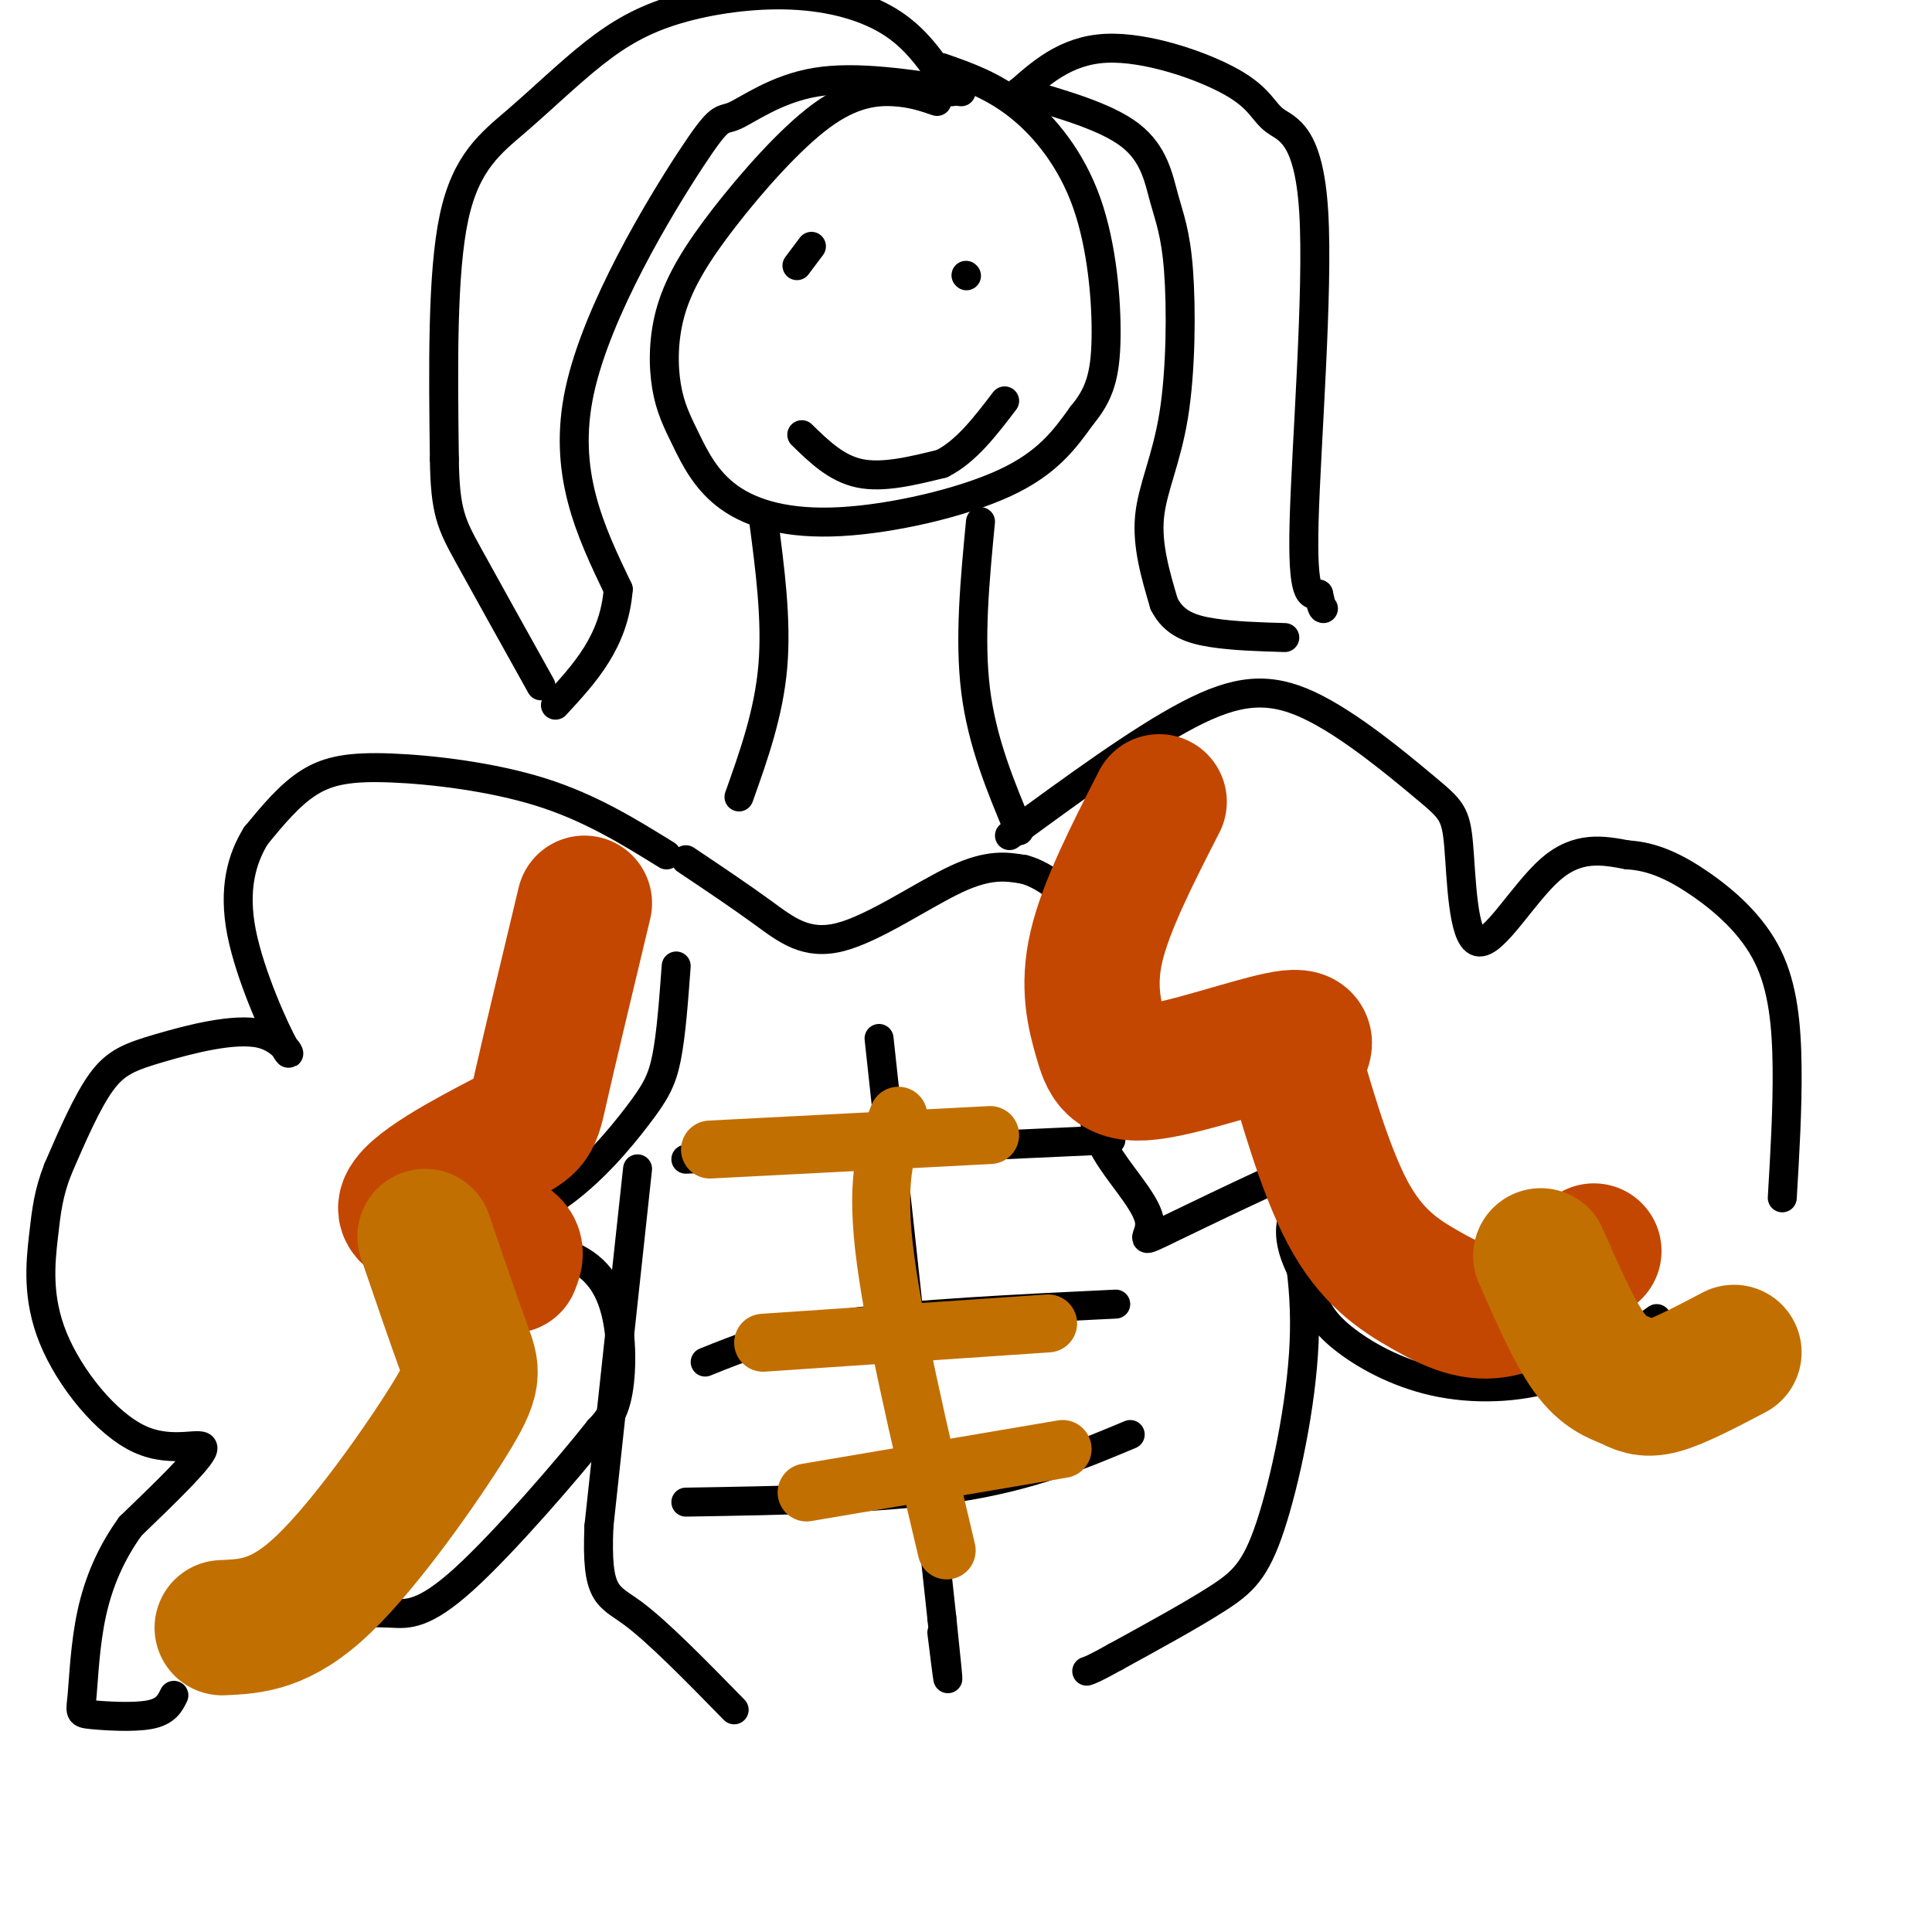 <svg viewBox='0 0 400 400' version='1.1' xmlns='http://www.w3.org/2000/svg' xmlns:xlink='http://www.w3.org/1999/xlink'><g fill='none' stroke='#000000' stroke-width='6' stroke-linecap='round' stroke-linejoin='round'><path d='M194,21c-2.626,-0.899 -5.253,-1.797 -9,-2c-3.747,-0.203 -8.616,0.291 -15,5c-6.384,4.709 -14.284,13.633 -20,21c-5.716,7.367 -9.248,13.178 -11,19c-1.752,5.822 -1.722,11.656 -1,16c0.722,4.344 2.138,7.197 4,11c1.862,3.803 4.169,8.555 9,12c4.831,3.445 12.185,5.581 23,5c10.815,-0.581 25.090,-3.880 34,-8c8.910,-4.120 12.455,-9.060 16,-14'/><path d='M224,86c3.678,-4.386 4.872,-8.351 5,-16c0.128,-7.649 -0.812,-18.982 -4,-28c-3.188,-9.018 -8.625,-15.719 -14,-20c-5.375,-4.281 -10.687,-6.140 -16,-8'/><path d='M158,107c1.417,10.667 2.833,21.333 2,31c-0.833,9.667 -3.917,18.333 -7,27'/><path d='M203,108c-1.167,12.167 -2.333,24.333 -1,35c1.333,10.667 5.167,19.833 9,29'/><path d='M138,177c-7.923,-4.905 -15.845,-9.810 -26,-13c-10.155,-3.190 -22.542,-4.667 -31,-5c-8.458,-0.333 -12.988,0.476 -17,3c-4.012,2.524 -7.506,6.762 -11,11'/><path d='M53,173c-2.929,4.717 -4.752,11.010 -3,20c1.752,8.990 7.077,20.677 9,24c1.923,3.323 0.443,-1.718 -5,-3c-5.443,-1.282 -14.850,1.193 -21,3c-6.150,1.807 -9.043,2.945 -12,7c-2.957,4.055 -5.979,11.028 -9,18'/><path d='M12,242c-1.969,5.027 -2.392,8.596 -3,14c-0.608,5.404 -1.400,12.644 2,21c3.400,8.356 10.992,17.826 18,21c7.008,3.174 13.431,0.050 13,2c-0.431,1.950 -7.715,8.975 -15,16'/><path d='M27,316c-4.026,5.582 -6.590,11.537 -8,18c-1.410,6.463 -1.667,13.433 -2,17c-0.333,3.567 -0.744,3.729 2,4c2.744,0.271 8.641,0.649 12,0c3.359,-0.649 4.179,-2.324 5,-4'/><path d='M140,200c-0.523,7.115 -1.047,14.229 -2,19c-0.953,4.771 -2.336,7.198 -6,12c-3.664,4.802 -9.609,11.977 -17,17c-7.391,5.023 -16.226,7.893 -16,9c0.226,1.107 9.514,0.451 16,2c6.486,1.549 10.169,5.302 12,11c1.831,5.698 1.809,13.342 1,18c-0.809,4.658 -2.404,6.329 -4,8'/><path d='M124,296c-6.179,7.833 -19.625,23.417 -28,31c-8.375,7.583 -11.679,7.167 -15,7c-3.321,-0.167 -6.661,-0.083 -10,0'/><path d='M209,173c13.480,-9.870 26.960,-19.739 37,-25c10.040,-5.261 16.639,-5.912 25,-2c8.361,3.912 18.483,12.388 24,17c5.517,4.612 6.427,5.360 7,12c0.573,6.640 0.808,19.172 4,20c3.192,0.828 9.341,-10.049 15,-15c5.659,-4.951 10.830,-3.975 16,-3'/><path d='M337,177c5.091,0.266 9.818,2.432 15,6c5.182,3.568 10.818,8.537 14,15c3.182,6.463 3.909,14.418 4,23c0.091,8.582 -0.455,17.791 -1,27'/><path d='M238,191c-4.705,11.947 -9.411,23.894 -11,32c-1.589,8.106 -0.063,12.373 3,17c3.063,4.627 7.663,9.616 8,13c0.337,3.384 -3.590,5.165 5,1c8.590,-4.165 29.697,-14.275 35,-16c5.303,-1.725 -5.199,4.936 -9,11c-3.801,6.064 -0.900,11.532 2,17'/><path d='M271,266c1.075,4.598 2.762,7.593 7,11c4.238,3.407 11.026,7.225 19,9c7.974,1.775 17.136,1.507 25,-1c7.864,-2.507 14.432,-7.254 21,-12'/><path d='M132,242c0.000,0.000 -8.000,74.000 -8,74'/><path d='M124,316c-0.622,14.622 1.822,14.178 7,18c5.178,3.822 13.089,11.911 21,20'/><path d='M266,245c2.280,10.024 4.560,20.048 4,33c-0.560,12.952 -3.958,28.833 -7,38c-3.042,9.167 -5.726,11.619 -11,15c-5.274,3.381 -13.137,7.690 -21,12'/><path d='M231,343c-4.500,2.500 -5.250,2.750 -6,3'/><path d='M146,282c7.417,-3.000 14.833,-6.000 29,-8c14.167,-2.000 35.083,-3.000 56,-4'/><path d='M142,311c20.333,-0.333 40.667,-0.667 56,-3c15.333,-2.333 25.667,-6.667 36,-11'/><path d='M142,240c0.000,0.000 88.000,-4.000 88,-4'/><path d='M182,215c0.000,0.000 13.000,120.000 13,120'/><path d='M195,335c2.167,20.500 1.083,11.750 0,3'/><path d='M142,178c5.583,3.738 11.167,7.476 16,11c4.833,3.524 8.917,6.833 16,5c7.083,-1.833 17.167,-8.810 24,-12c6.833,-3.190 10.417,-2.595 14,-2'/><path d='M212,180c4.500,1.167 8.750,5.083 13,9'/><path d='M165,55c0.000,0.000 3.000,-4.000 3,-4'/><path d='M200,57c0.000,0.000 0.100,0.100 0.1,0.1'/><path d='M166,90c3.583,3.500 7.167,7.000 12,8c4.833,1.000 10.917,-0.500 17,-2'/><path d='M195,96c5.000,-2.500 9.000,-7.750 13,-13'/><path d='M197,19c-3.311,-5.195 -6.622,-10.390 -12,-14c-5.378,-3.610 -12.821,-5.635 -21,-6c-8.179,-0.365 -17.092,0.930 -24,3c-6.908,2.070 -11.810,4.916 -17,9c-5.190,4.084 -10.666,9.407 -16,14c-5.334,4.593 -10.524,8.455 -13,20c-2.476,11.545 -2.238,30.772 -2,50'/><path d='M92,95c0.133,11.022 1.467,13.578 5,20c3.533,6.422 9.267,16.711 15,27'/><path d='M210,20c5.288,-4.800 10.577,-9.601 19,-10c8.423,-0.399 19.981,3.603 26,7c6.019,3.397 6.500,6.189 9,8c2.500,1.811 7.019,2.641 8,19c0.981,16.359 -1.577,48.245 -2,64c-0.423,15.755 1.288,15.377 3,15'/><path d='M273,123c0.667,3.000 0.833,3.000 1,3'/><path d='M211,19c9.015,2.580 18.031,5.161 23,9c4.969,3.839 5.892,8.938 7,13c1.108,4.062 2.400,7.089 3,15c0.600,7.911 0.508,20.707 -1,30c-1.508,9.293 -4.431,15.084 -5,21c-0.569,5.916 1.215,11.958 3,18'/><path d='M241,125c2.022,4.089 5.578,5.311 10,6c4.422,0.689 9.711,0.844 15,1'/><path d='M199,19c-10.831,-1.683 -21.662,-3.365 -30,-2c-8.338,1.365 -14.183,5.778 -17,7c-2.817,1.222 -2.604,-0.748 -9,9c-6.396,9.748 -19.399,31.214 -23,48c-3.601,16.786 2.199,28.893 8,41'/><path d='M128,122c-0.833,10.833 -6.917,17.417 -13,24'/></g>
<g fill='none' stroke='#C34701' stroke-width='28' stroke-linecap='round' stroke-linejoin='round'><path d='M240,166c-5.525,10.804 -11.049,21.608 -13,30c-1.951,8.392 -0.327,14.373 1,19c1.327,4.627 2.357,7.900 10,7c7.643,-0.900 21.898,-5.971 28,-7c6.102,-1.029 4.051,1.986 2,5'/><path d='M268,220c2.026,6.927 6.089,21.743 11,31c4.911,9.257 10.668,12.954 16,16c5.332,3.046 10.238,5.442 16,4c5.762,-1.442 12.381,-6.721 19,-12'/><path d='M121,187c-3.641,15.201 -7.282,30.402 -9,38c-1.718,7.598 -1.512,7.593 -8,11c-6.488,3.407 -19.670,10.225 -20,14c-0.330,3.775 12.191,4.507 18,6c5.809,1.493 4.904,3.746 4,6'/></g>
<g fill='none' stroke='#C26F01' stroke-width='28' stroke-linecap='round' stroke-linejoin='round'><path d='M88,256c3.071,8.982 6.143,17.964 8,23c1.857,5.036 2.500,6.125 -3,15c-5.500,8.875 -17.143,25.536 -26,34c-8.857,8.464 -14.929,8.732 -21,9'/><path d='M319,260c3.440,7.845 6.881,15.690 10,20c3.119,4.310 5.917,5.083 8,6c2.083,0.917 3.452,1.976 7,1c3.548,-0.976 9.274,-3.988 15,-7'/></g>
<g fill='none' stroke='#C26F01' stroke-width='12' stroke-linecap='round' stroke-linejoin='round'><path d='M147,238c0.000,0.000 58.000,-3.000 58,-3'/><path d='M158,278c0.000,0.000 59.000,-4.000 59,-4'/><path d='M167,309c0.000,0.000 53.000,-9.000 53,-9'/><path d='M186,231c-2.333,6.000 -4.667,12.000 -3,27c1.667,15.000 7.333,39.000 13,63'/></g>
</svg>